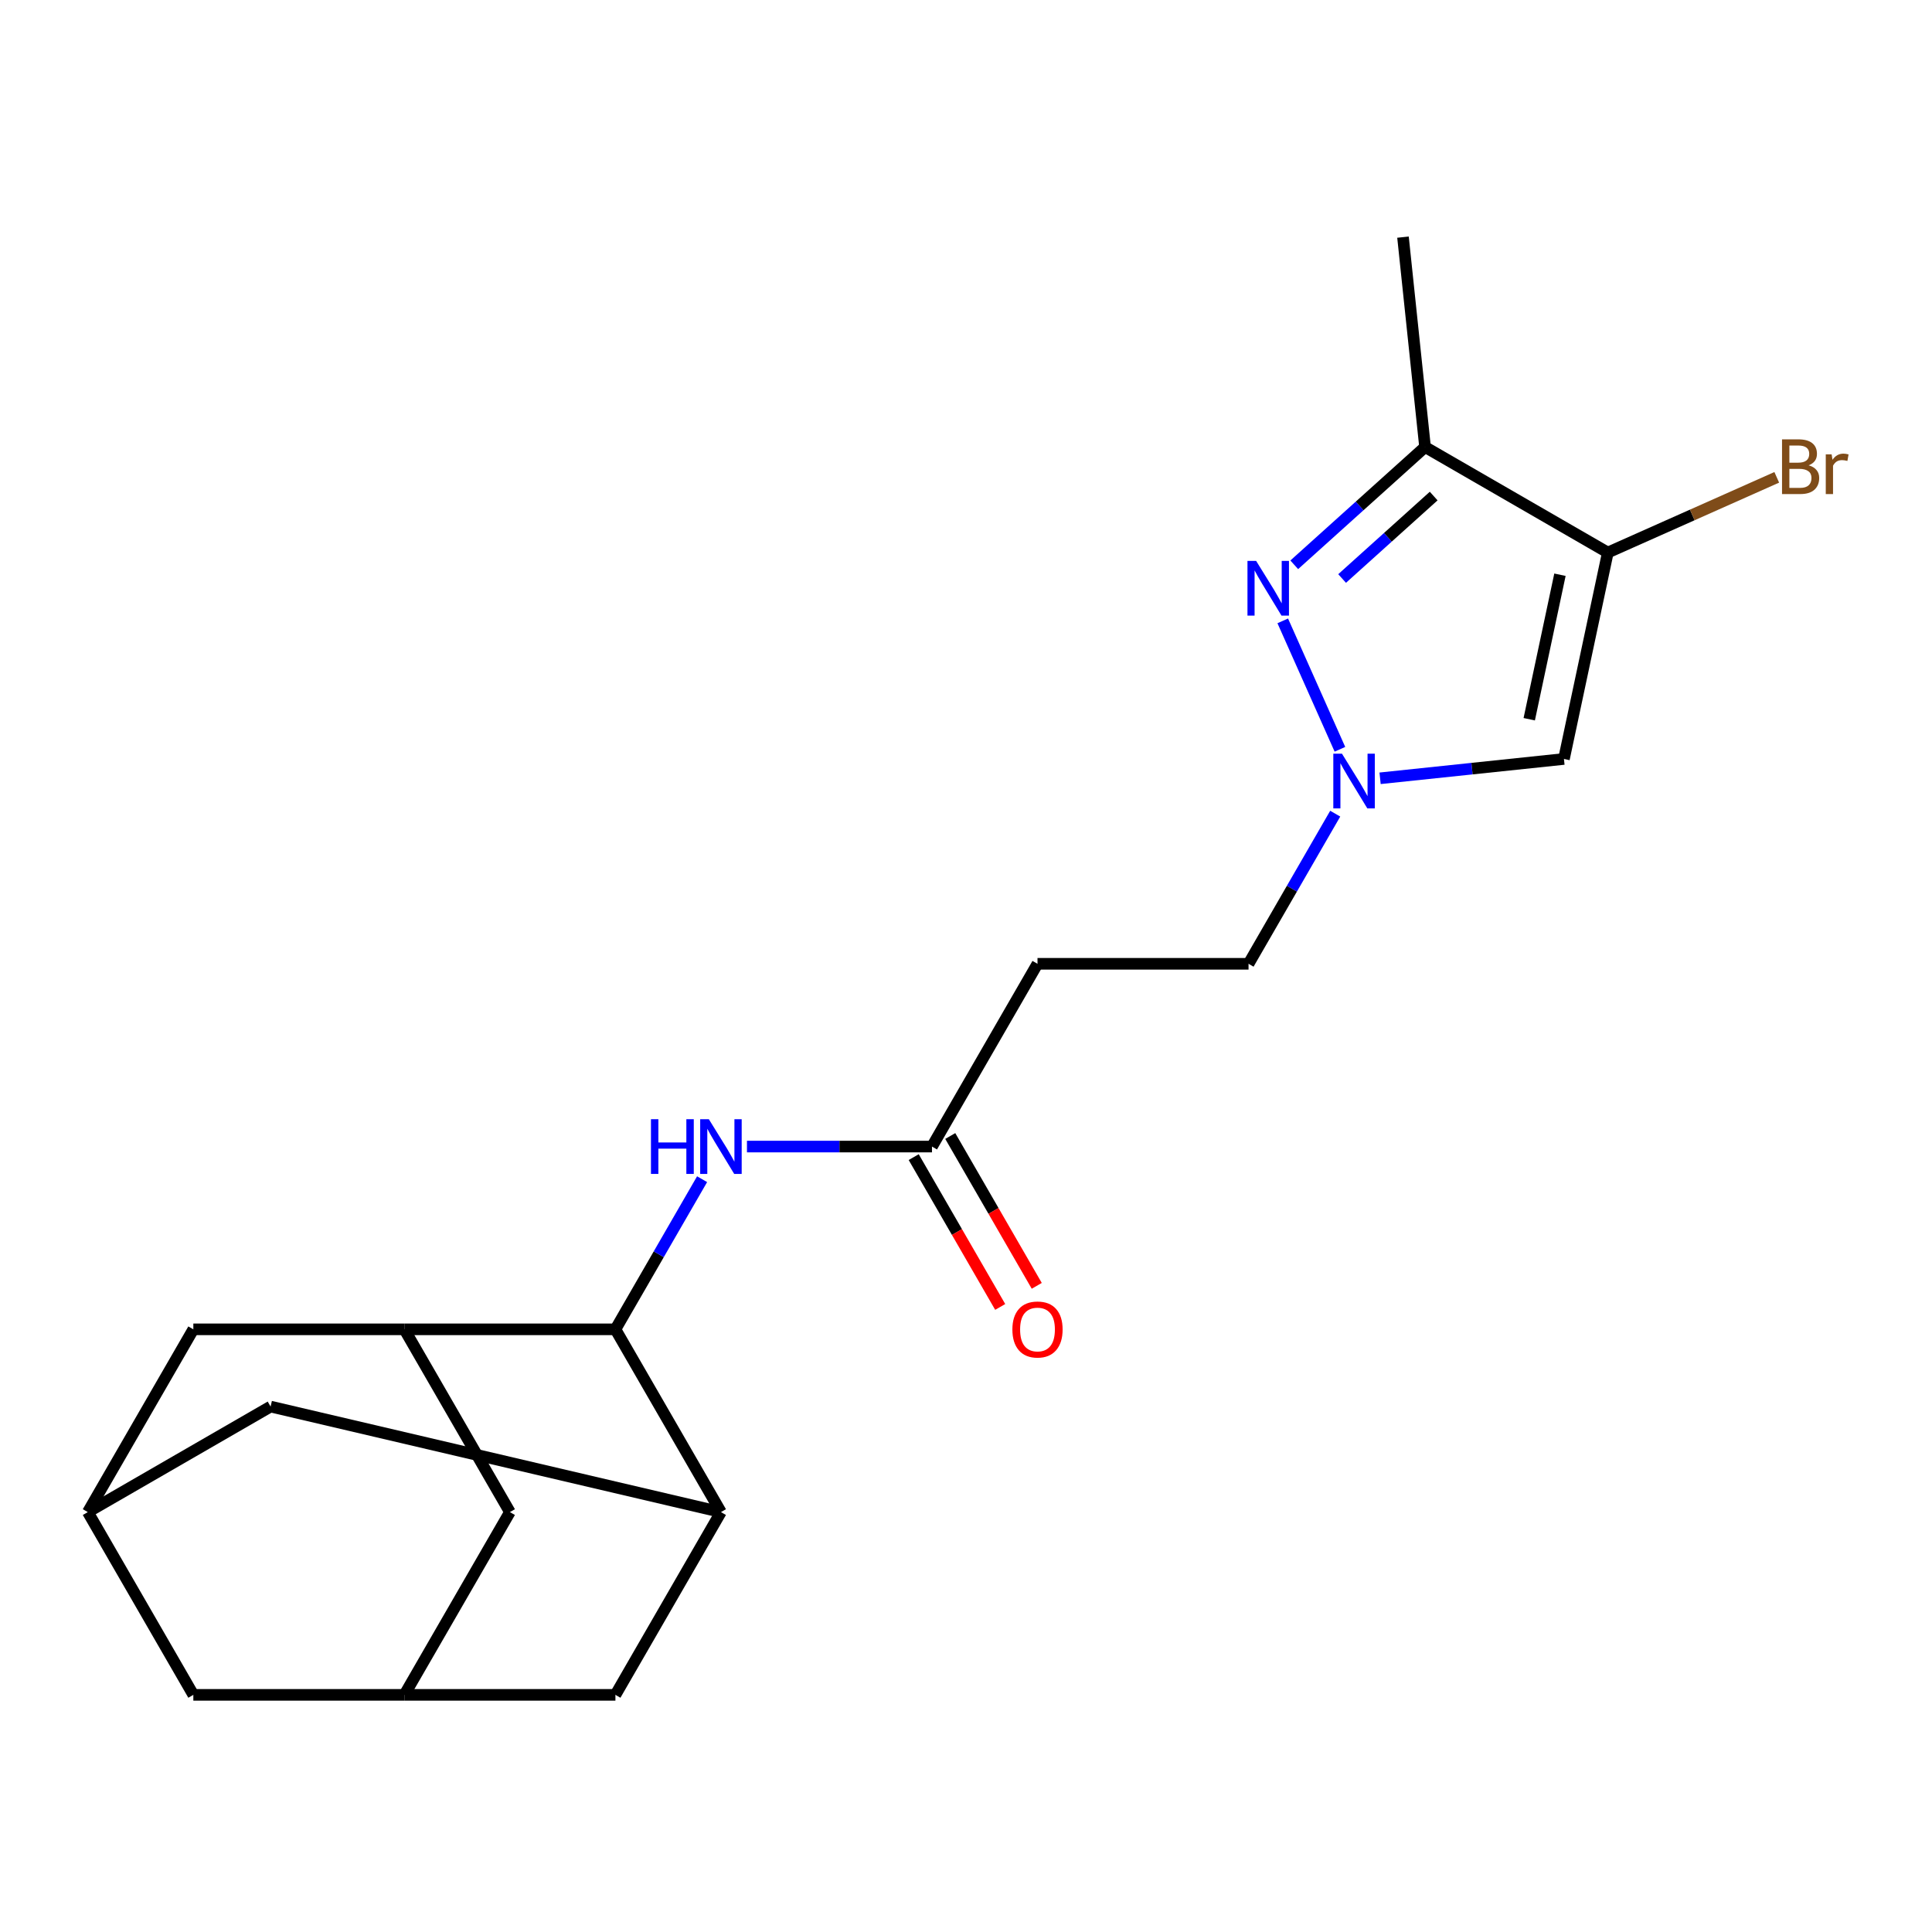 <?xml version='1.0' encoding='iso-8859-1'?>
<svg version='1.1' baseProfile='full'
              xmlns='http://www.w3.org/2000/svg'
                      xmlns:rdkit='http://www.rdkit.org/xml'
                      xmlns:xlink='http://www.w3.org/1999/xlink'
                  xml:space='preserve'
width='1000px' height='1000px' viewBox='0 0 1000 1000'>
<!-- END OF HEADER -->
<rect style='opacity:1.0;fill:#FFFFFF;stroke:none' width='1000' height='1000' x='0' y='0'> </rect>
<path class='bond-1' d='M 663.949,321.361 L 693.544,387.832' style='fill:none;fill-rule:evenodd;stroke:#0000FF;stroke-width:6px;stroke-linecap:butt;stroke-linejoin:miter;stroke-opacity:1' />
<path class='bond-2' d='M 669.9,292.341 L 703.753,261.86' style='fill:none;fill-rule:evenodd;stroke:#0000FF;stroke-width:6px;stroke-linecap:butt;stroke-linejoin:miter;stroke-opacity:1' />
<path class='bond-2' d='M 703.753,261.86 L 737.606,231.378' style='fill:none;fill-rule:evenodd;stroke:#000000;stroke-width:6px;stroke-linecap:butt;stroke-linejoin:miter;stroke-opacity:1' />
<path class='bond-2' d='M 694.674,299.432 L 718.371,278.095' style='fill:none;fill-rule:evenodd;stroke:#0000FF;stroke-width:6px;stroke-linecap:butt;stroke-linejoin:miter;stroke-opacity:1' />
<path class='bond-2' d='M 718.371,278.095 L 742.068,256.758' style='fill:none;fill-rule:evenodd;stroke:#000000;stroke-width:6px;stroke-linecap:butt;stroke-linejoin:miter;stroke-opacity:1' />
<path class='bond-0' d='M 832.205,285.995 L 737.606,231.378' style='fill:none;fill-rule:evenodd;stroke:#000000;stroke-width:6px;stroke-linecap:butt;stroke-linejoin:miter;stroke-opacity:1' />
<path class='bond-18' d='M 832.205,285.995 L 875.925,266.53' style='fill:none;fill-rule:evenodd;stroke:#000000;stroke-width:6px;stroke-linecap:butt;stroke-linejoin:miter;stroke-opacity:1' />
<path class='bond-18' d='M 875.925,266.53 L 919.645,247.065' style='fill:none;fill-rule:evenodd;stroke:#7F4C19;stroke-width:6px;stroke-linecap:butt;stroke-linejoin:miter;stroke-opacity:1' />
<path class='bond-21' d='M 832.205,285.995 L 809.494,392.842' style='fill:none;fill-rule:evenodd;stroke:#000000;stroke-width:6px;stroke-linecap:butt;stroke-linejoin:miter;stroke-opacity:1' />
<path class='bond-21' d='M 807.429,297.48 L 791.531,372.273' style='fill:none;fill-rule:evenodd;stroke:#000000;stroke-width:6px;stroke-linecap:butt;stroke-linejoin:miter;stroke-opacity:1' />
<path class='bond-3' d='M 714.329,402.844 L 761.912,397.843' style='fill:none;fill-rule:evenodd;stroke:#0000FF;stroke-width:6px;stroke-linecap:butt;stroke-linejoin:miter;stroke-opacity:1' />
<path class='bond-3' d='M 761.912,397.843 L 809.494,392.842' style='fill:none;fill-rule:evenodd;stroke:#000000;stroke-width:6px;stroke-linecap:butt;stroke-linejoin:miter;stroke-opacity:1' />
<path class='bond-16' d='M 691.107,421.151 L 668.674,460.005' style='fill:none;fill-rule:evenodd;stroke:#0000FF;stroke-width:6px;stroke-linecap:butt;stroke-linejoin:miter;stroke-opacity:1' />
<path class='bond-16' d='M 668.674,460.005 L 646.242,498.86' style='fill:none;fill-rule:evenodd;stroke:#000000;stroke-width:6px;stroke-linecap:butt;stroke-linejoin:miter;stroke-opacity:1' />
<path class='bond-20' d='M 737.606,231.378 L 726.188,122.743' style='fill:none;fill-rule:evenodd;stroke:#000000;stroke-width:6px;stroke-linecap:butt;stroke-linejoin:miter;stroke-opacity:1' />
<path class='bond-4' d='M 318.54,688.059 L 340.972,649.204' style='fill:none;fill-rule:evenodd;stroke:#000000;stroke-width:6px;stroke-linecap:butt;stroke-linejoin:miter;stroke-opacity:1' />
<path class='bond-4' d='M 340.972,649.204 L 363.405,610.35' style='fill:none;fill-rule:evenodd;stroke:#0000FF;stroke-width:6px;stroke-linecap:butt;stroke-linejoin:miter;stroke-opacity:1' />
<path class='bond-5' d='M 318.54,688.059 L 373.157,782.658' style='fill:none;fill-rule:evenodd;stroke:#000000;stroke-width:6px;stroke-linecap:butt;stroke-linejoin:miter;stroke-opacity:1' />
<path class='bond-6' d='M 318.54,688.059 L 209.306,688.059' style='fill:none;fill-rule:evenodd;stroke:#000000;stroke-width:6px;stroke-linecap:butt;stroke-linejoin:miter;stroke-opacity:1' />
<path class='bond-14' d='M 373.157,782.658 L 140.054,728.041' style='fill:none;fill-rule:evenodd;stroke:#000000;stroke-width:6px;stroke-linecap:butt;stroke-linejoin:miter;stroke-opacity:1' />
<path class='bond-15' d='M 373.157,782.658 L 318.54,877.257' style='fill:none;fill-rule:evenodd;stroke:#000000;stroke-width:6px;stroke-linecap:butt;stroke-linejoin:miter;stroke-opacity:1' />
<path class='bond-12' d='M 209.306,688.059 L 263.923,782.658' style='fill:none;fill-rule:evenodd;stroke:#000000;stroke-width:6px;stroke-linecap:butt;stroke-linejoin:miter;stroke-opacity:1' />
<path class='bond-13' d='M 209.306,688.059 L 100.072,688.059' style='fill:none;fill-rule:evenodd;stroke:#000000;stroke-width:6px;stroke-linecap:butt;stroke-linejoin:miter;stroke-opacity:1' />
<path class='bond-7' d='M 386.627,593.459 L 434.509,593.459' style='fill:none;fill-rule:evenodd;stroke:#0000FF;stroke-width:6px;stroke-linecap:butt;stroke-linejoin:miter;stroke-opacity:1' />
<path class='bond-7' d='M 434.509,593.459 L 482.391,593.459' style='fill:none;fill-rule:evenodd;stroke:#000000;stroke-width:6px;stroke-linecap:butt;stroke-linejoin:miter;stroke-opacity:1' />
<path class='bond-8' d='M 482.391,593.459 L 537.008,498.86' style='fill:none;fill-rule:evenodd;stroke:#000000;stroke-width:6px;stroke-linecap:butt;stroke-linejoin:miter;stroke-opacity:1' />
<path class='bond-17' d='M 472.931,598.921 L 495.317,637.695' style='fill:none;fill-rule:evenodd;stroke:#000000;stroke-width:6px;stroke-linecap:butt;stroke-linejoin:miter;stroke-opacity:1' />
<path class='bond-17' d='M 495.317,637.695 L 517.703,676.469' style='fill:none;fill-rule:evenodd;stroke:#FF0000;stroke-width:6px;stroke-linecap:butt;stroke-linejoin:miter;stroke-opacity:1' />
<path class='bond-17' d='M 491.85,587.997 L 514.237,626.772' style='fill:none;fill-rule:evenodd;stroke:#000000;stroke-width:6px;stroke-linecap:butt;stroke-linejoin:miter;stroke-opacity:1' />
<path class='bond-17' d='M 514.237,626.772 L 536.623,665.546' style='fill:none;fill-rule:evenodd;stroke:#FF0000;stroke-width:6px;stroke-linecap:butt;stroke-linejoin:miter;stroke-opacity:1' />
<path class='bond-9' d='M 45.455,782.658 L 100.072,688.059' style='fill:none;fill-rule:evenodd;stroke:#000000;stroke-width:6px;stroke-linecap:butt;stroke-linejoin:miter;stroke-opacity:1' />
<path class='bond-19' d='M 45.455,782.658 L 100.072,877.257' style='fill:none;fill-rule:evenodd;stroke:#000000;stroke-width:6px;stroke-linecap:butt;stroke-linejoin:miter;stroke-opacity:1' />
<path class='bond-23' d='M 45.455,782.658 L 140.054,728.041' style='fill:none;fill-rule:evenodd;stroke:#000000;stroke-width:6px;stroke-linecap:butt;stroke-linejoin:miter;stroke-opacity:1' />
<path class='bond-10' d='M 209.306,877.257 L 263.923,782.658' style='fill:none;fill-rule:evenodd;stroke:#000000;stroke-width:6px;stroke-linecap:butt;stroke-linejoin:miter;stroke-opacity:1' />
<path class='bond-22' d='M 209.306,877.257 L 318.54,877.257' style='fill:none;fill-rule:evenodd;stroke:#000000;stroke-width:6px;stroke-linecap:butt;stroke-linejoin:miter;stroke-opacity:1' />
<path class='bond-24' d='M 209.306,877.257 L 100.072,877.257' style='fill:none;fill-rule:evenodd;stroke:#000000;stroke-width:6px;stroke-linecap:butt;stroke-linejoin:miter;stroke-opacity:1' />
<path class='bond-11' d='M 537.008,498.86 L 646.242,498.86' style='fill:none;fill-rule:evenodd;stroke:#000000;stroke-width:6px;stroke-linecap:butt;stroke-linejoin:miter;stroke-opacity:1' />
<path  class='atom-0' d='M 650.169 290.31
L 659.449 305.31
Q 660.369 306.79, 661.849 309.47
Q 663.329 312.15, 663.409 312.31
L 663.409 290.31
L 667.169 290.31
L 667.169 318.63
L 663.289 318.63
L 653.329 302.23
Q 652.169 300.31, 650.929 298.11
Q 649.729 295.91, 649.369 295.23
L 649.369 318.63
L 645.689 318.63
L 645.689 290.31
L 650.169 290.31
' fill='#0000FF'/>
<path  class='atom-2' d='M 694.599 390.1
L 703.879 405.1
Q 704.799 406.58, 706.279 409.26
Q 707.759 411.94, 707.839 412.1
L 707.839 390.1
L 711.599 390.1
L 711.599 418.42
L 707.719 418.42
L 697.759 402.02
Q 696.599 400.1, 695.359 397.9
Q 694.159 395.7, 693.799 395.02
L 693.799 418.42
L 690.119 418.42
L 690.119 390.1
L 694.599 390.1
' fill='#0000FF'/>
<path  class='atom-8' d='M 336.937 579.299
L 340.777 579.299
L 340.777 591.339
L 355.257 591.339
L 355.257 579.299
L 359.097 579.299
L 359.097 607.619
L 355.257 607.619
L 355.257 594.539
L 340.777 594.539
L 340.777 607.619
L 336.937 607.619
L 336.937 579.299
' fill='#0000FF'/>
<path  class='atom-8' d='M 366.897 579.299
L 376.177 594.299
Q 377.097 595.779, 378.577 598.459
Q 380.057 601.139, 380.137 601.299
L 380.137 579.299
L 383.897 579.299
L 383.897 607.619
L 380.017 607.619
L 370.057 591.219
Q 368.897 589.299, 367.657 587.099
Q 366.457 584.899, 366.097 584.219
L 366.097 607.619
L 362.417 607.619
L 362.417 579.299
L 366.897 579.299
' fill='#0000FF'/>
<path  class='atom-18' d='M 524.008 688.139
Q 524.008 681.339, 527.368 677.539
Q 530.728 673.739, 537.008 673.739
Q 543.288 673.739, 546.648 677.539
Q 550.008 681.339, 550.008 688.139
Q 550.008 695.019, 546.608 698.939
Q 543.208 702.819, 537.008 702.819
Q 530.768 702.819, 527.368 698.939
Q 524.008 695.059, 524.008 688.139
M 537.008 699.619
Q 541.328 699.619, 543.648 696.739
Q 546.008 693.819, 546.008 688.139
Q 546.008 682.579, 543.648 679.779
Q 541.328 676.939, 537.008 676.939
Q 532.688 676.939, 530.328 679.739
Q 528.008 682.539, 528.008 688.139
Q 528.008 693.859, 530.328 696.739
Q 532.688 699.619, 537.008 699.619
' fill='#FF0000'/>
<path  class='atom-19' d='M 936.135 240.846
Q 938.855 241.606, 940.215 243.286
Q 941.615 244.926, 941.615 247.366
Q 941.615 251.286, 939.095 253.526
Q 936.615 255.726, 931.895 255.726
L 922.375 255.726
L 922.375 227.406
L 930.735 227.406
Q 935.575 227.406, 938.015 229.366
Q 940.455 231.326, 940.455 234.926
Q 940.455 239.206, 936.135 240.846
M 926.175 230.606
L 926.175 239.486
L 930.735 239.486
Q 933.535 239.486, 934.975 238.366
Q 936.455 237.206, 936.455 234.926
Q 936.455 230.606, 930.735 230.606
L 926.175 230.606
M 931.895 252.526
Q 934.655 252.526, 936.135 251.206
Q 937.615 249.886, 937.615 247.366
Q 937.615 245.046, 935.975 243.886
Q 934.375 242.686, 931.295 242.686
L 926.175 242.686
L 926.175 252.526
L 931.895 252.526
' fill='#7F4C19'/>
<path  class='atom-19' d='M 948.055 235.166
L 948.495 238.006
Q 950.655 234.806, 954.175 234.806
Q 955.295 234.806, 956.815 235.206
L 956.215 238.566
Q 954.495 238.166, 953.535 238.166
Q 951.855 238.166, 950.735 238.846
Q 949.655 239.486, 948.775 241.046
L 948.775 255.726
L 945.015 255.726
L 945.015 235.166
L 948.055 235.166
' fill='#7F4C19'/>
</svg>
